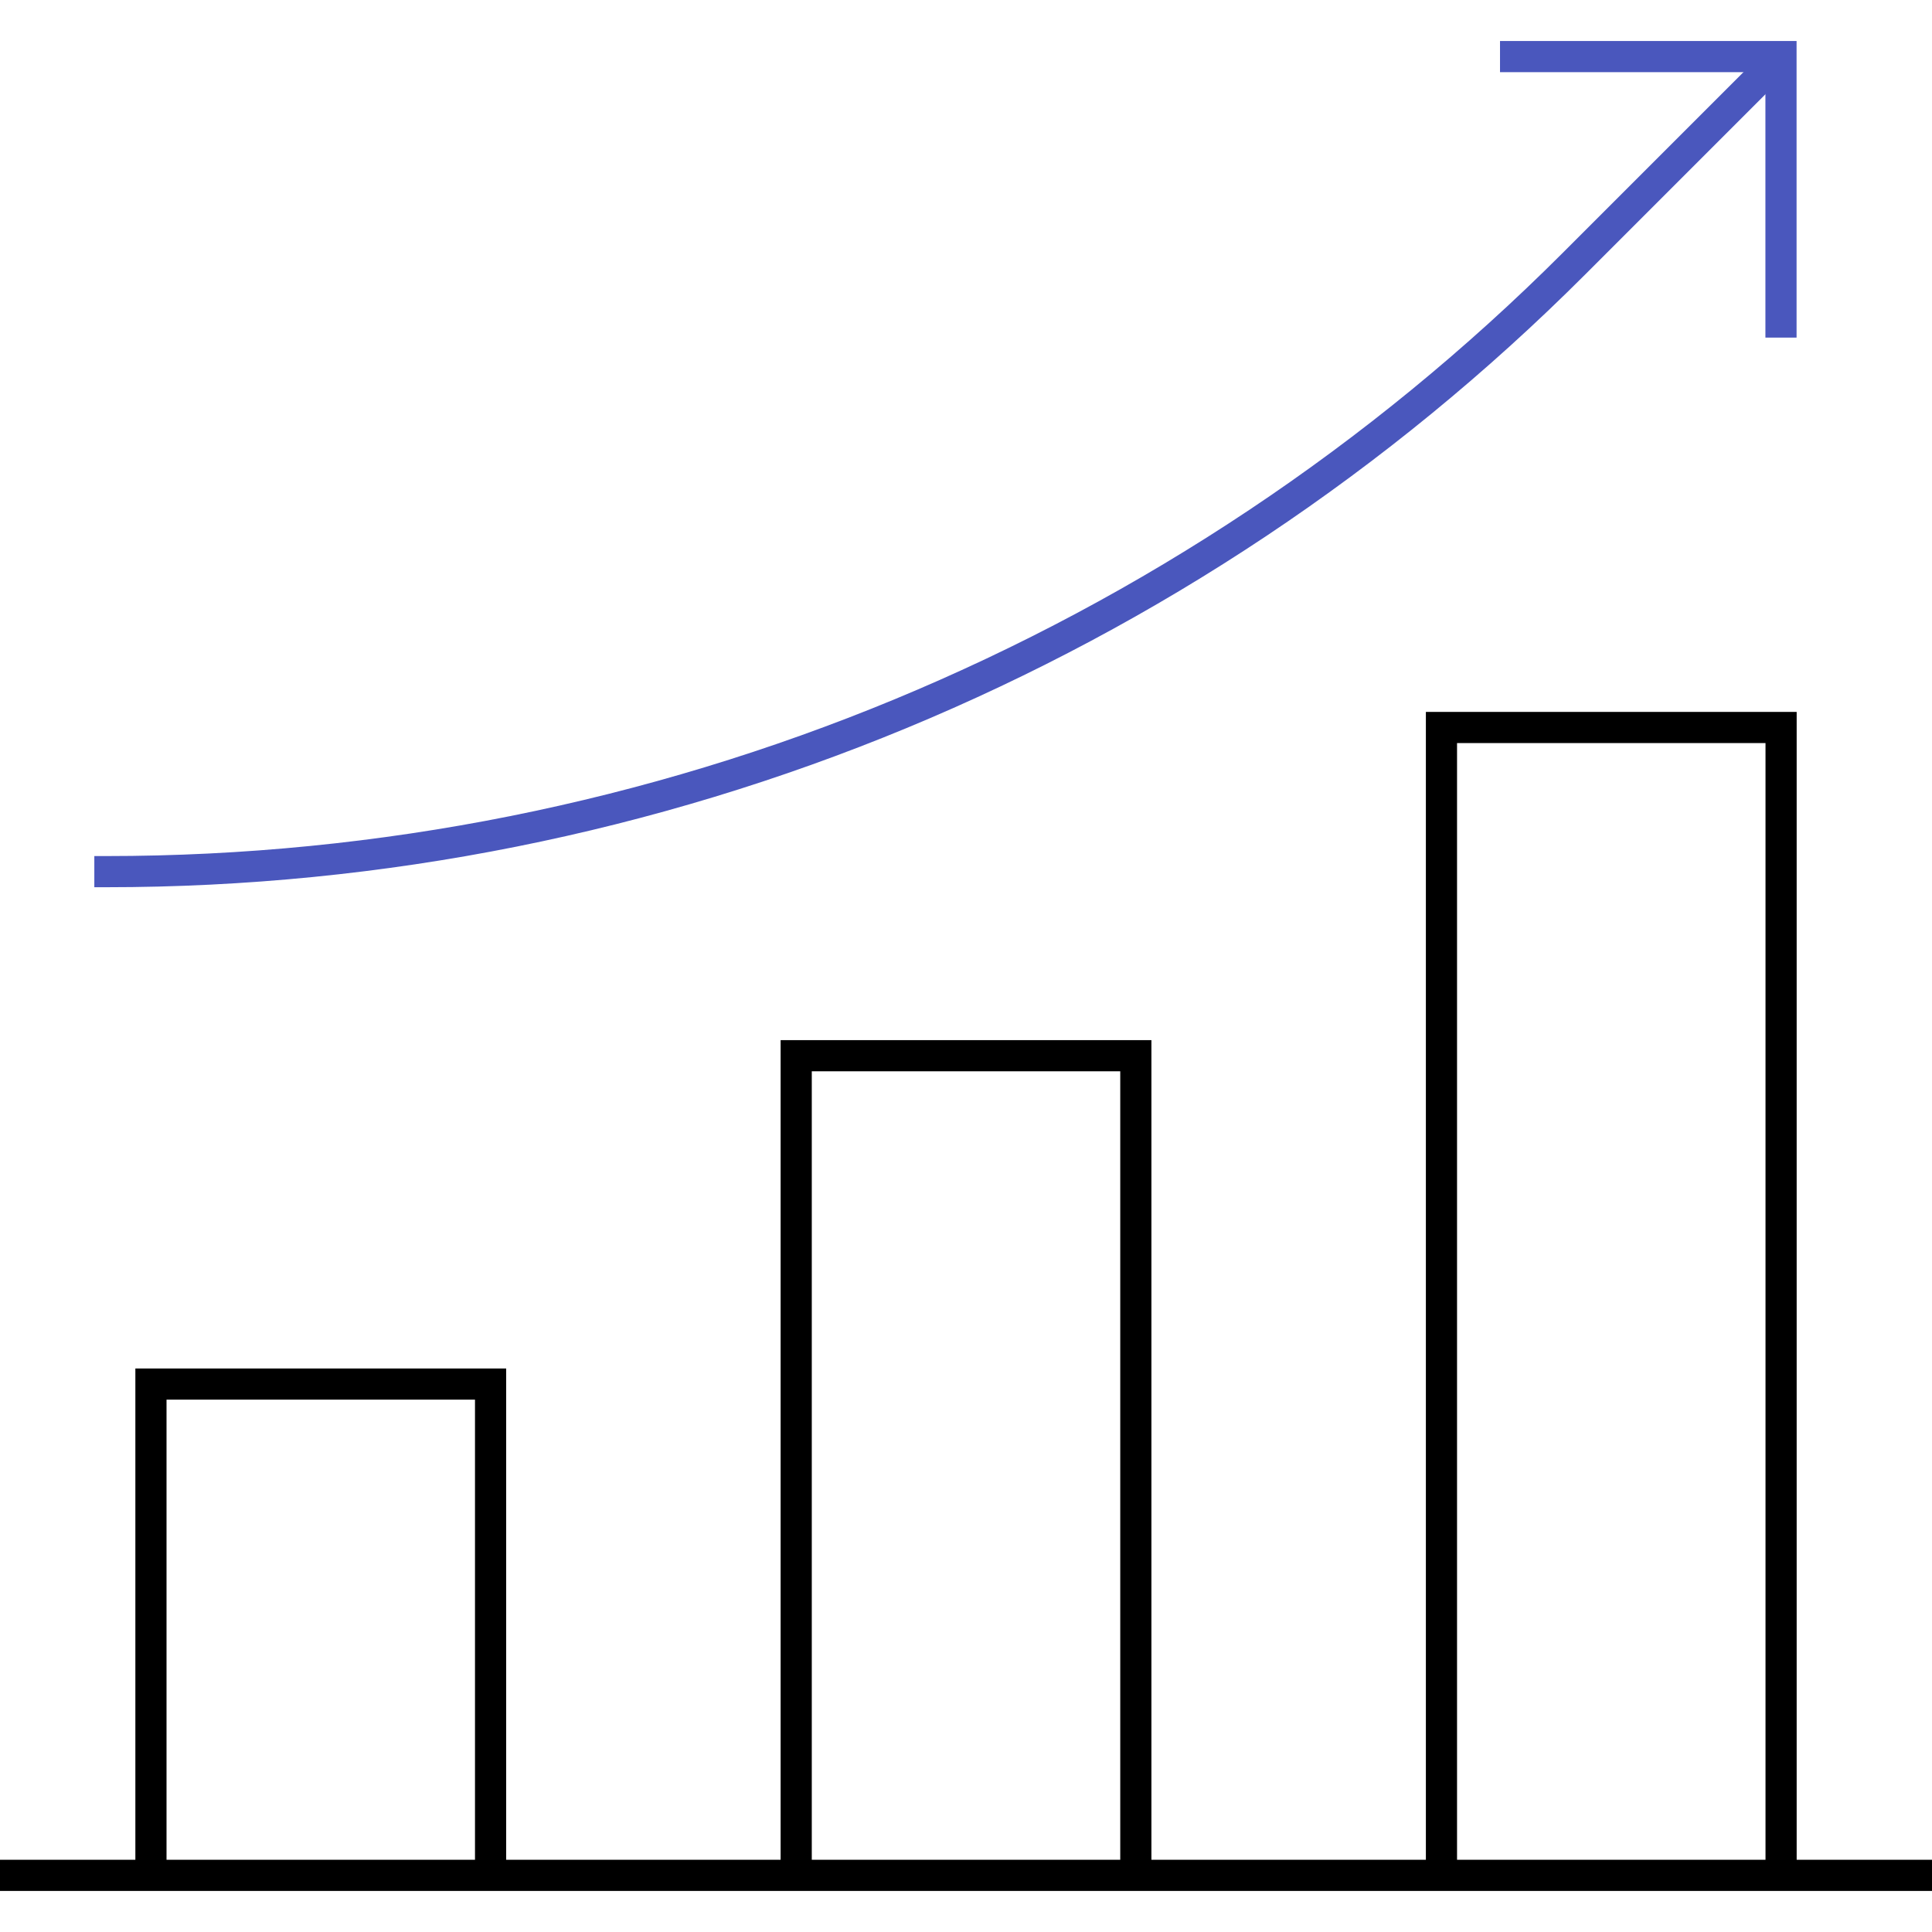 <svg width="62" height="62" viewBox="0 0 62 62" fill="none" xmlns="http://www.w3.org/2000/svg">
<g clip-path="url(#clip0_11071_39914)">
<path d="M57.154 10.834V1.816H48.137" stroke="#4A57BD" stroke-miterlimit="10"/>
<path d="M57.156 1.816L50.505 8.467C38.016 20.956 21.078 27.972 3.416 27.972H3.027" stroke="#4A57BD" stroke-miterlimit="10"/>
<path d="M0 60.182H62" stroke="black" stroke-miterlimit="10"/>
<path d="M46.258 60.184V23.346H57.157V60.184" stroke="black" stroke-miterlimit="10"/>
<path d="M25.551 60.181V33.879H36.45V60.181" stroke="black" stroke-miterlimit="10"/>
<path d="M4.844 60.183V44.416H15.743V60.183" stroke="black" stroke-miterlimit="10"/>
</g>
<defs>
<clipPath id="clip0_11071_39914">
<rect width="62" height="62" fill="white"/>
</clipPath>
</defs>
</svg>
